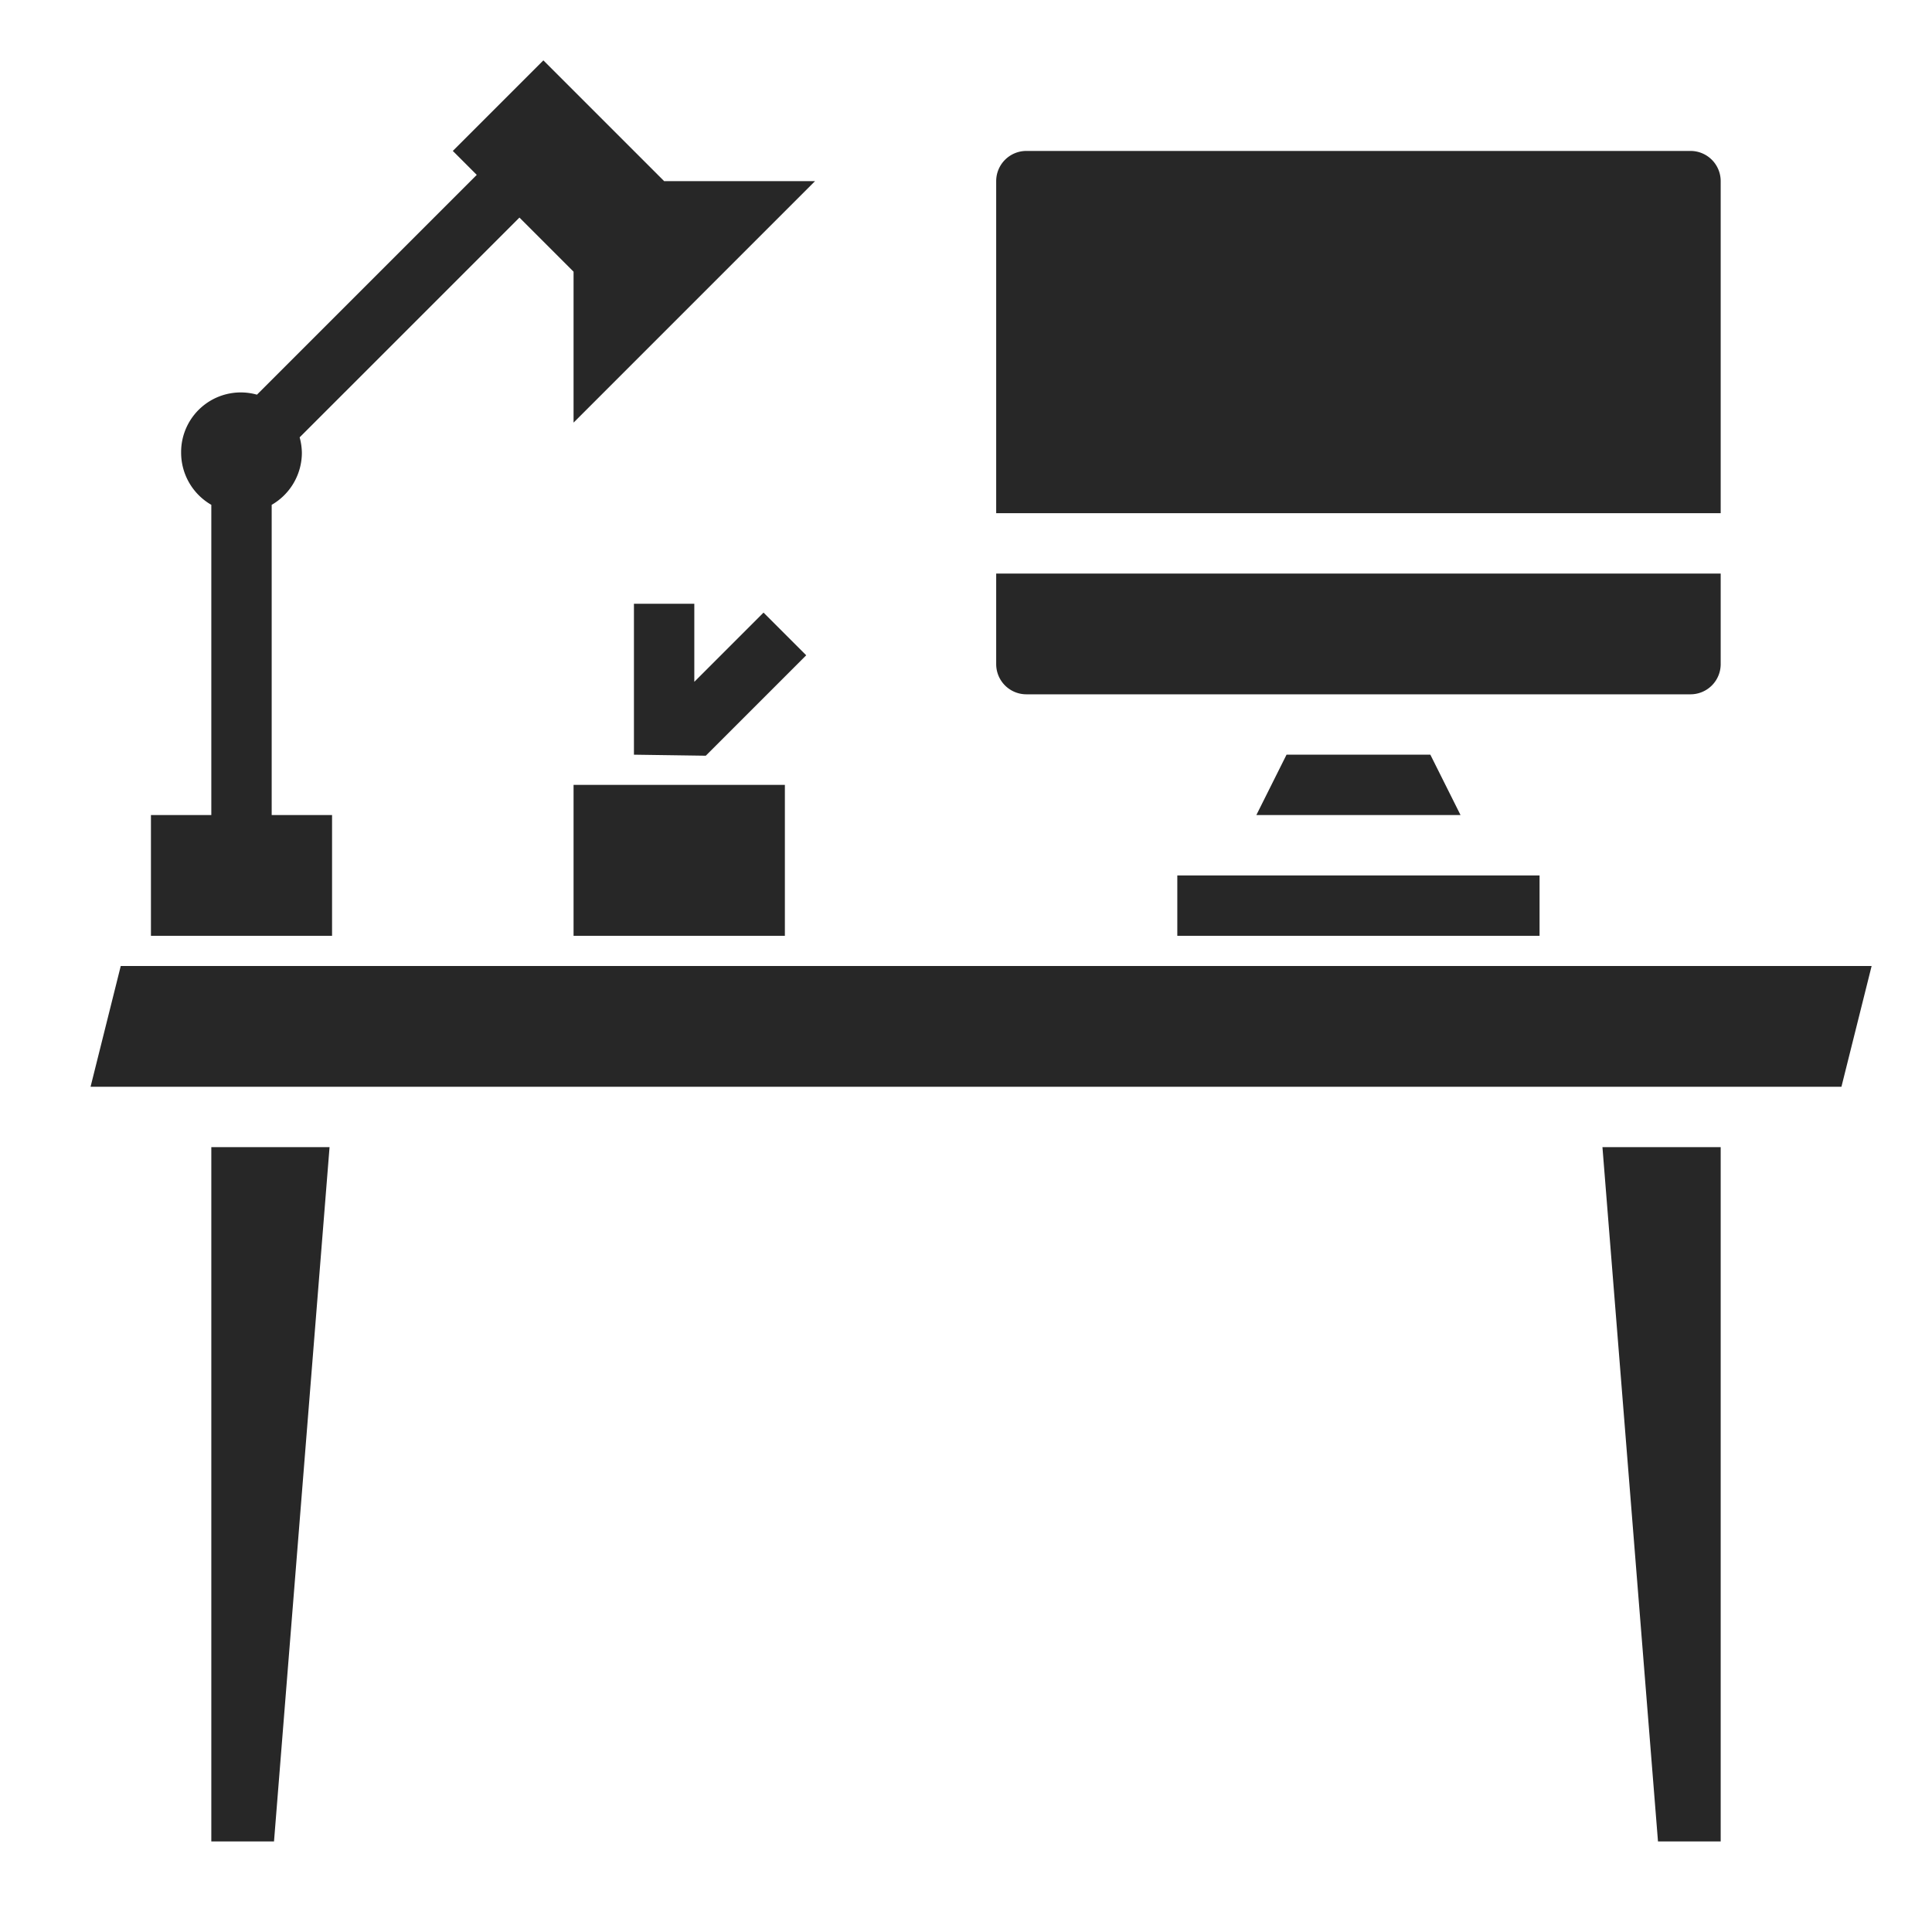 <svg viewBox="0 0 64 64" xmlns="http://www.w3.org/2000/svg" data-name="Layer 3"><path fill="#272727" d="m11 27h-2v-10.277a1.994 1.994 0 0 0 1-1.723 2.017 2.017 0 0 0 -.074-.512l7.281-7.281 1.793 1.793v5l8-8h-5l-4-4-3 3 .793.793-7.281 7.281a1.976 1.976 0 0 0 -2.512 1.926 1.994 1.994 0 0 0 1 1.723v10.277h-2v4h6z"/><path fill="#272727" d="m42.618 25-1 2h6.764l-1-2z"/><path fill="#272727" d="m34 23h22a1 1 0 0 0 1-1v-3h-24v3a1 1 0 0 0 1 1z"/><path fill="#272727" d="m39 29h12v2h-12z"/><path fill="#272727" d="m54.923 61h2.077v-23h-3.917z"/><path fill="#272727" d="m4 32-1 4h58l1-4z"/><path fill="#272727" d="m19 26h7v5h-7z"/><path fill="#272727" d="m57 6a1 1 0 0 0 -1-1h-22a1 1 0 0 0 -1 1v11h24z"/><path fill="#272727" d="m7 61h2.077l1.84-23h-3.917z"/><path fill="#272727" d="m25.293 20.293-2.293 2.293v-2.586h-2v5l2.38.034 3.327-3.327z"/></svg>